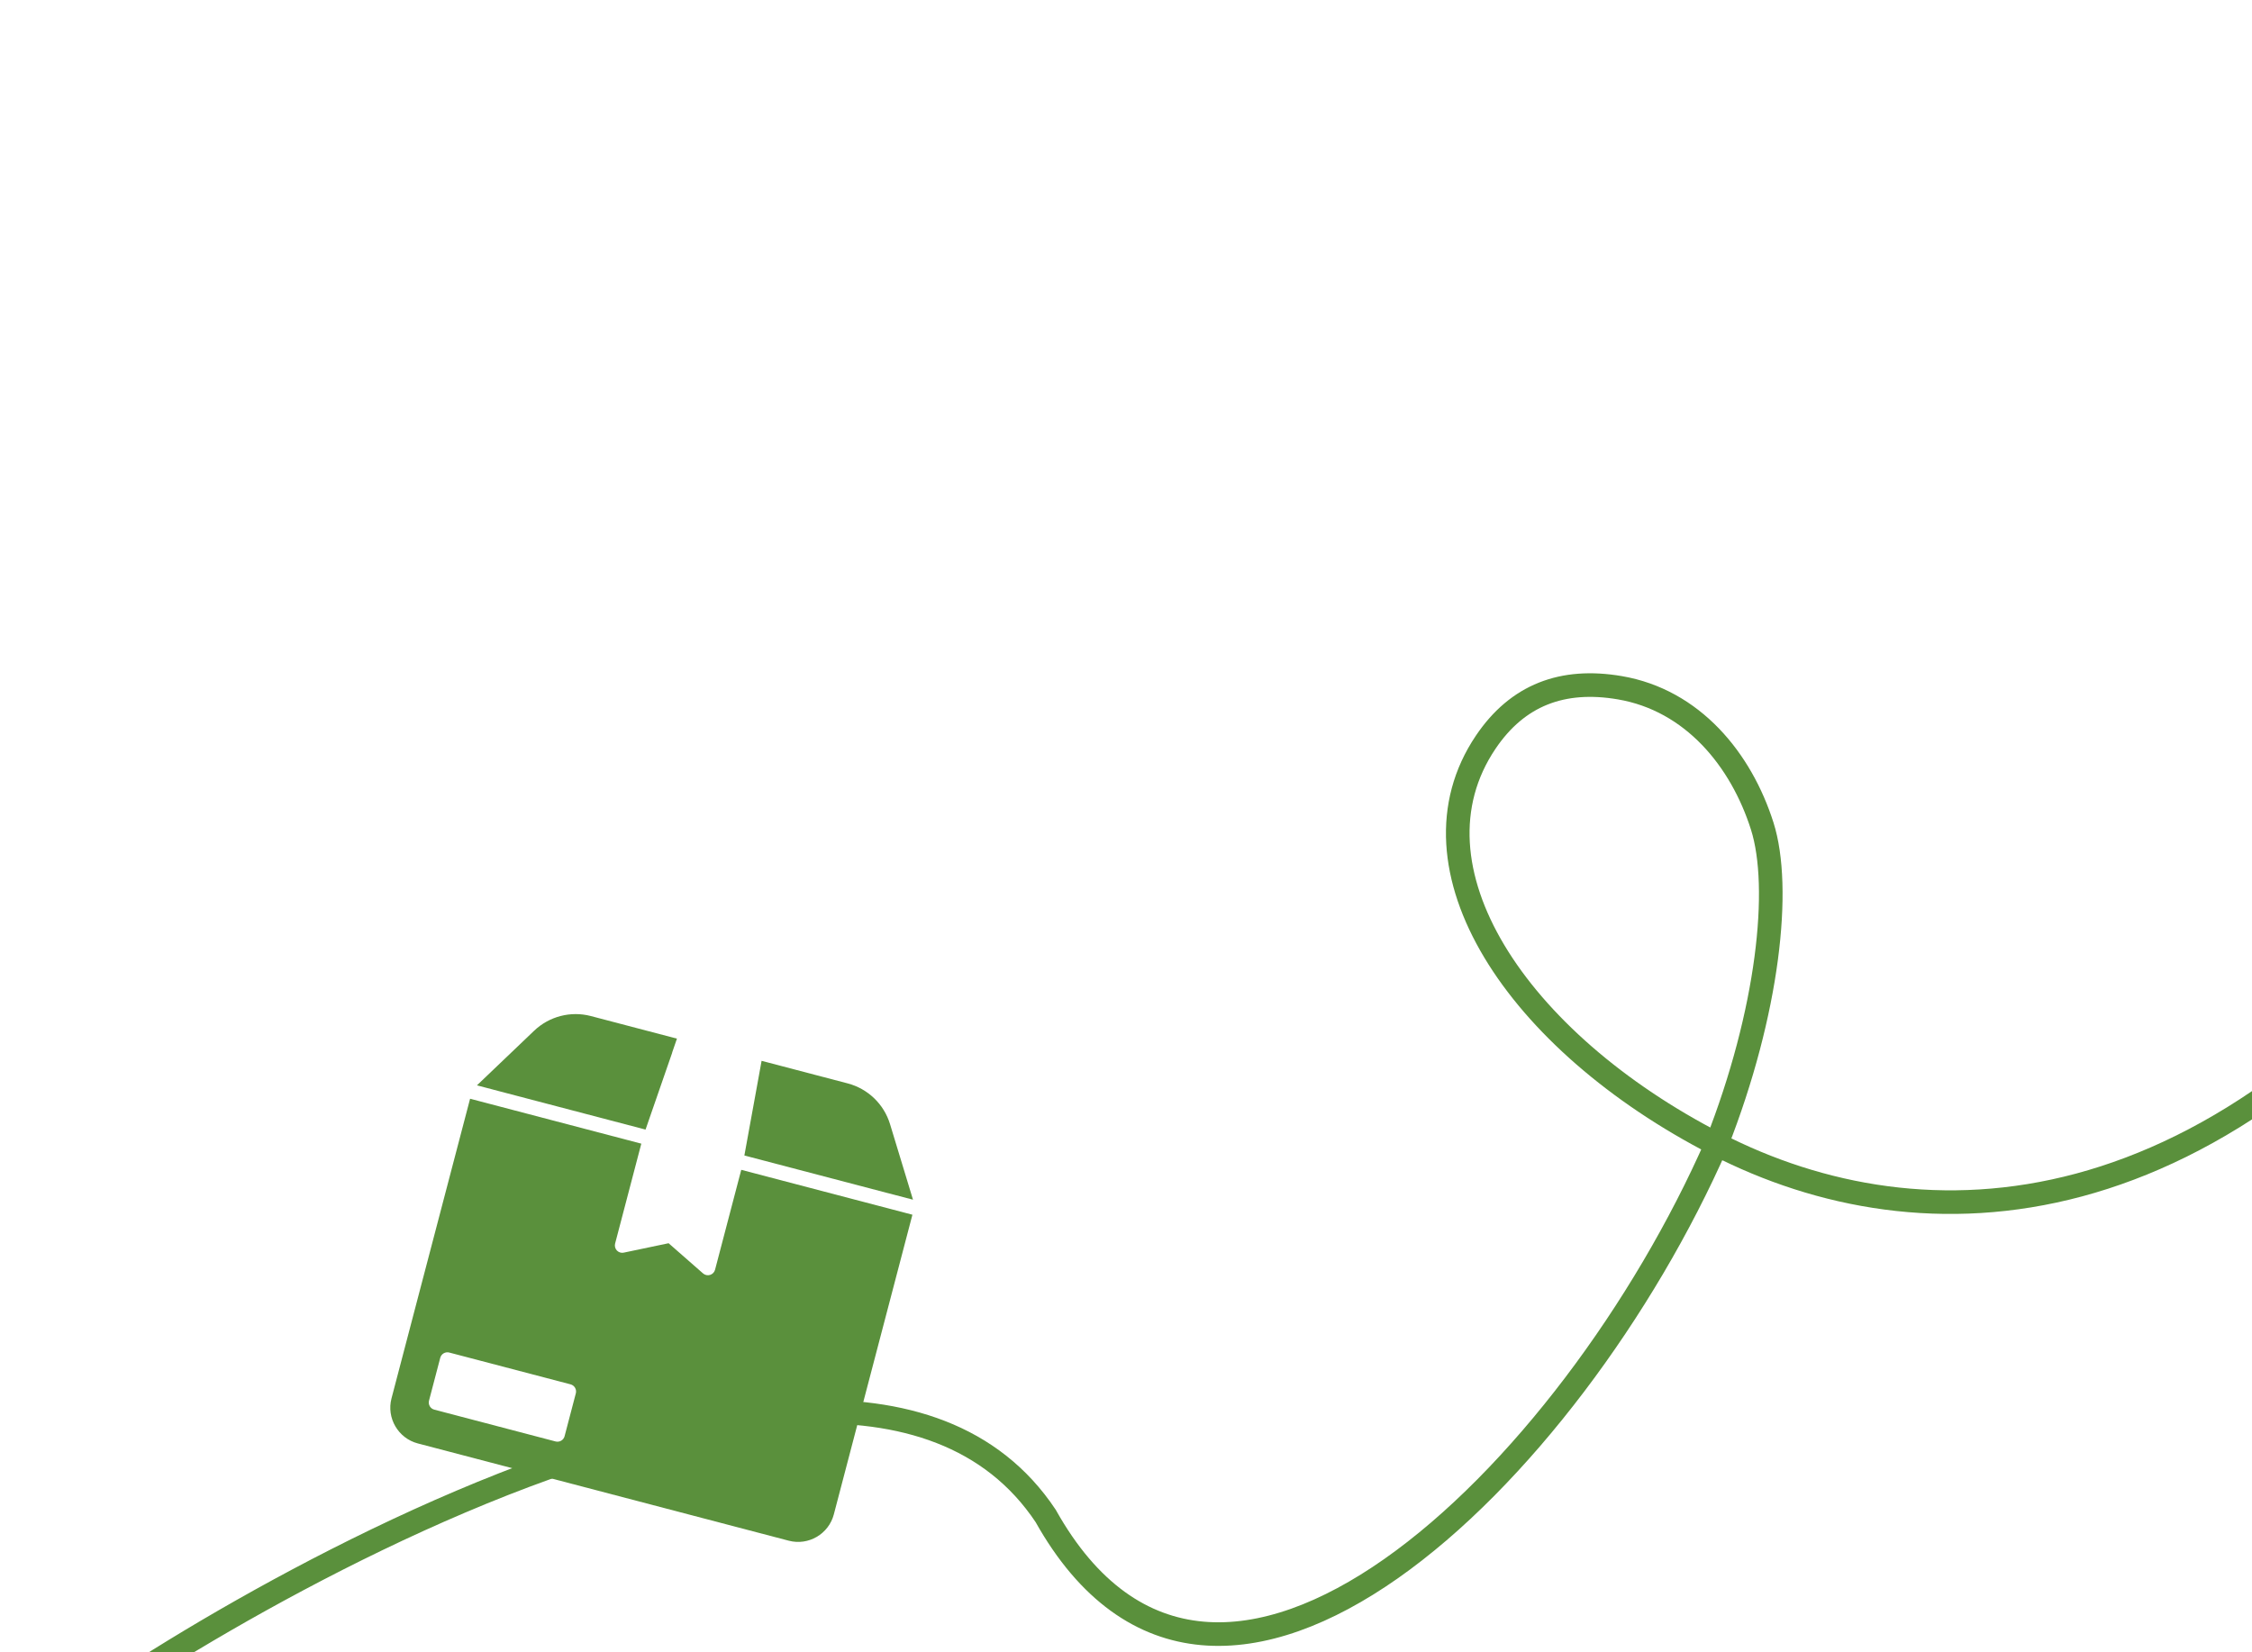 <svg width="229" height="168" viewBox="0 0 229 168" fill="none" xmlns="http://www.w3.org/2000/svg">
<path d="M2.006 179.018C4.386 174.827 84.46 121.323 106.329 154.154C123.77 185.283 159.807 149.938 174.549 116.349M253.563 87.988C225.648 126.131 195.453 127.093 174.549 116.349M174.549 116.349C179.841 102.886 181.172 90.232 179.198 84.013C177.046 77.234 172.115 71.202 164.72 69.938C158.892 68.942 154.315 70.672 151.075 75.479C142.514 88.181 154.163 105.871 174.549 116.349Z" stroke="#5A903C" stroke-width="2.4"/>
<g clip-path="url(#clip0_1413_38505)">
<path d="M60.085 103.324C58.031 102.786 55.843 103.355 54.309 104.822L48.499 110.37L50.202 110.817L50.201 110.819L65.644 114.869L68.356 107.043L68.347 107.041L68.837 105.62L60.085 103.324ZM77.444 107.877L77.176 109.359L75.693 117.504L91.139 121.555L91.139 121.552L92.84 121.998L90.505 114.314C90.201 113.315 89.647 112.409 88.894 111.685C88.141 110.96 87.216 110.44 86.205 110.174L77.444 107.877ZM47.802 111.732L39.81 142.208C39.287 144.202 40.491 146.261 42.484 146.784L80.214 156.678C82.21 157.201 84.266 155.997 84.789 154.004L92.781 123.527L75.376 118.962L72.711 129.124C72.678 129.247 72.614 129.36 72.525 129.452C72.437 129.544 72.326 129.611 72.204 129.649C72.082 129.686 71.952 129.691 71.828 129.665C71.703 129.638 71.587 129.58 71.491 129.496L67.988 126.426L63.429 127.382C63.414 127.384 63.399 127.386 63.384 127.387C63.399 127.387 63.414 127.386 63.429 127.384C63.304 127.41 63.174 127.404 63.053 127.366C62.931 127.328 62.821 127.26 62.732 127.168C62.644 127.075 62.581 126.962 62.549 126.839C62.517 126.715 62.517 126.586 62.548 126.462L65.213 116.3L47.802 111.732ZM45.687 137.543L58.021 140.777C58.116 140.803 58.205 140.846 58.284 140.906C58.362 140.966 58.428 141.041 58.477 141.126C58.527 141.212 58.559 141.306 58.572 141.404C58.585 141.502 58.579 141.601 58.553 141.696L57.411 146.051C57.36 146.242 57.236 146.406 57.065 146.506C56.893 146.606 56.69 146.634 56.498 146.585L44.164 143.35C44.069 143.326 43.979 143.282 43.9 143.223C43.822 143.164 43.755 143.089 43.705 143.004C43.655 142.92 43.622 142.826 43.608 142.728C43.595 142.63 43.6 142.531 43.625 142.435L44.767 138.081C44.791 137.985 44.835 137.895 44.895 137.816C44.955 137.737 45.029 137.67 45.115 137.62C45.201 137.57 45.295 137.538 45.393 137.524C45.492 137.511 45.592 137.517 45.687 137.543Z" fill="#5A903C"/>
</g>
<defs>
<clipPath id="clip0_1413_38505">
<rect width="47.999" height="47.999" fill="white" transform="translate(50.117 99.941) rotate(14.694)"/>
</clipPath>
</defs>
</svg>
